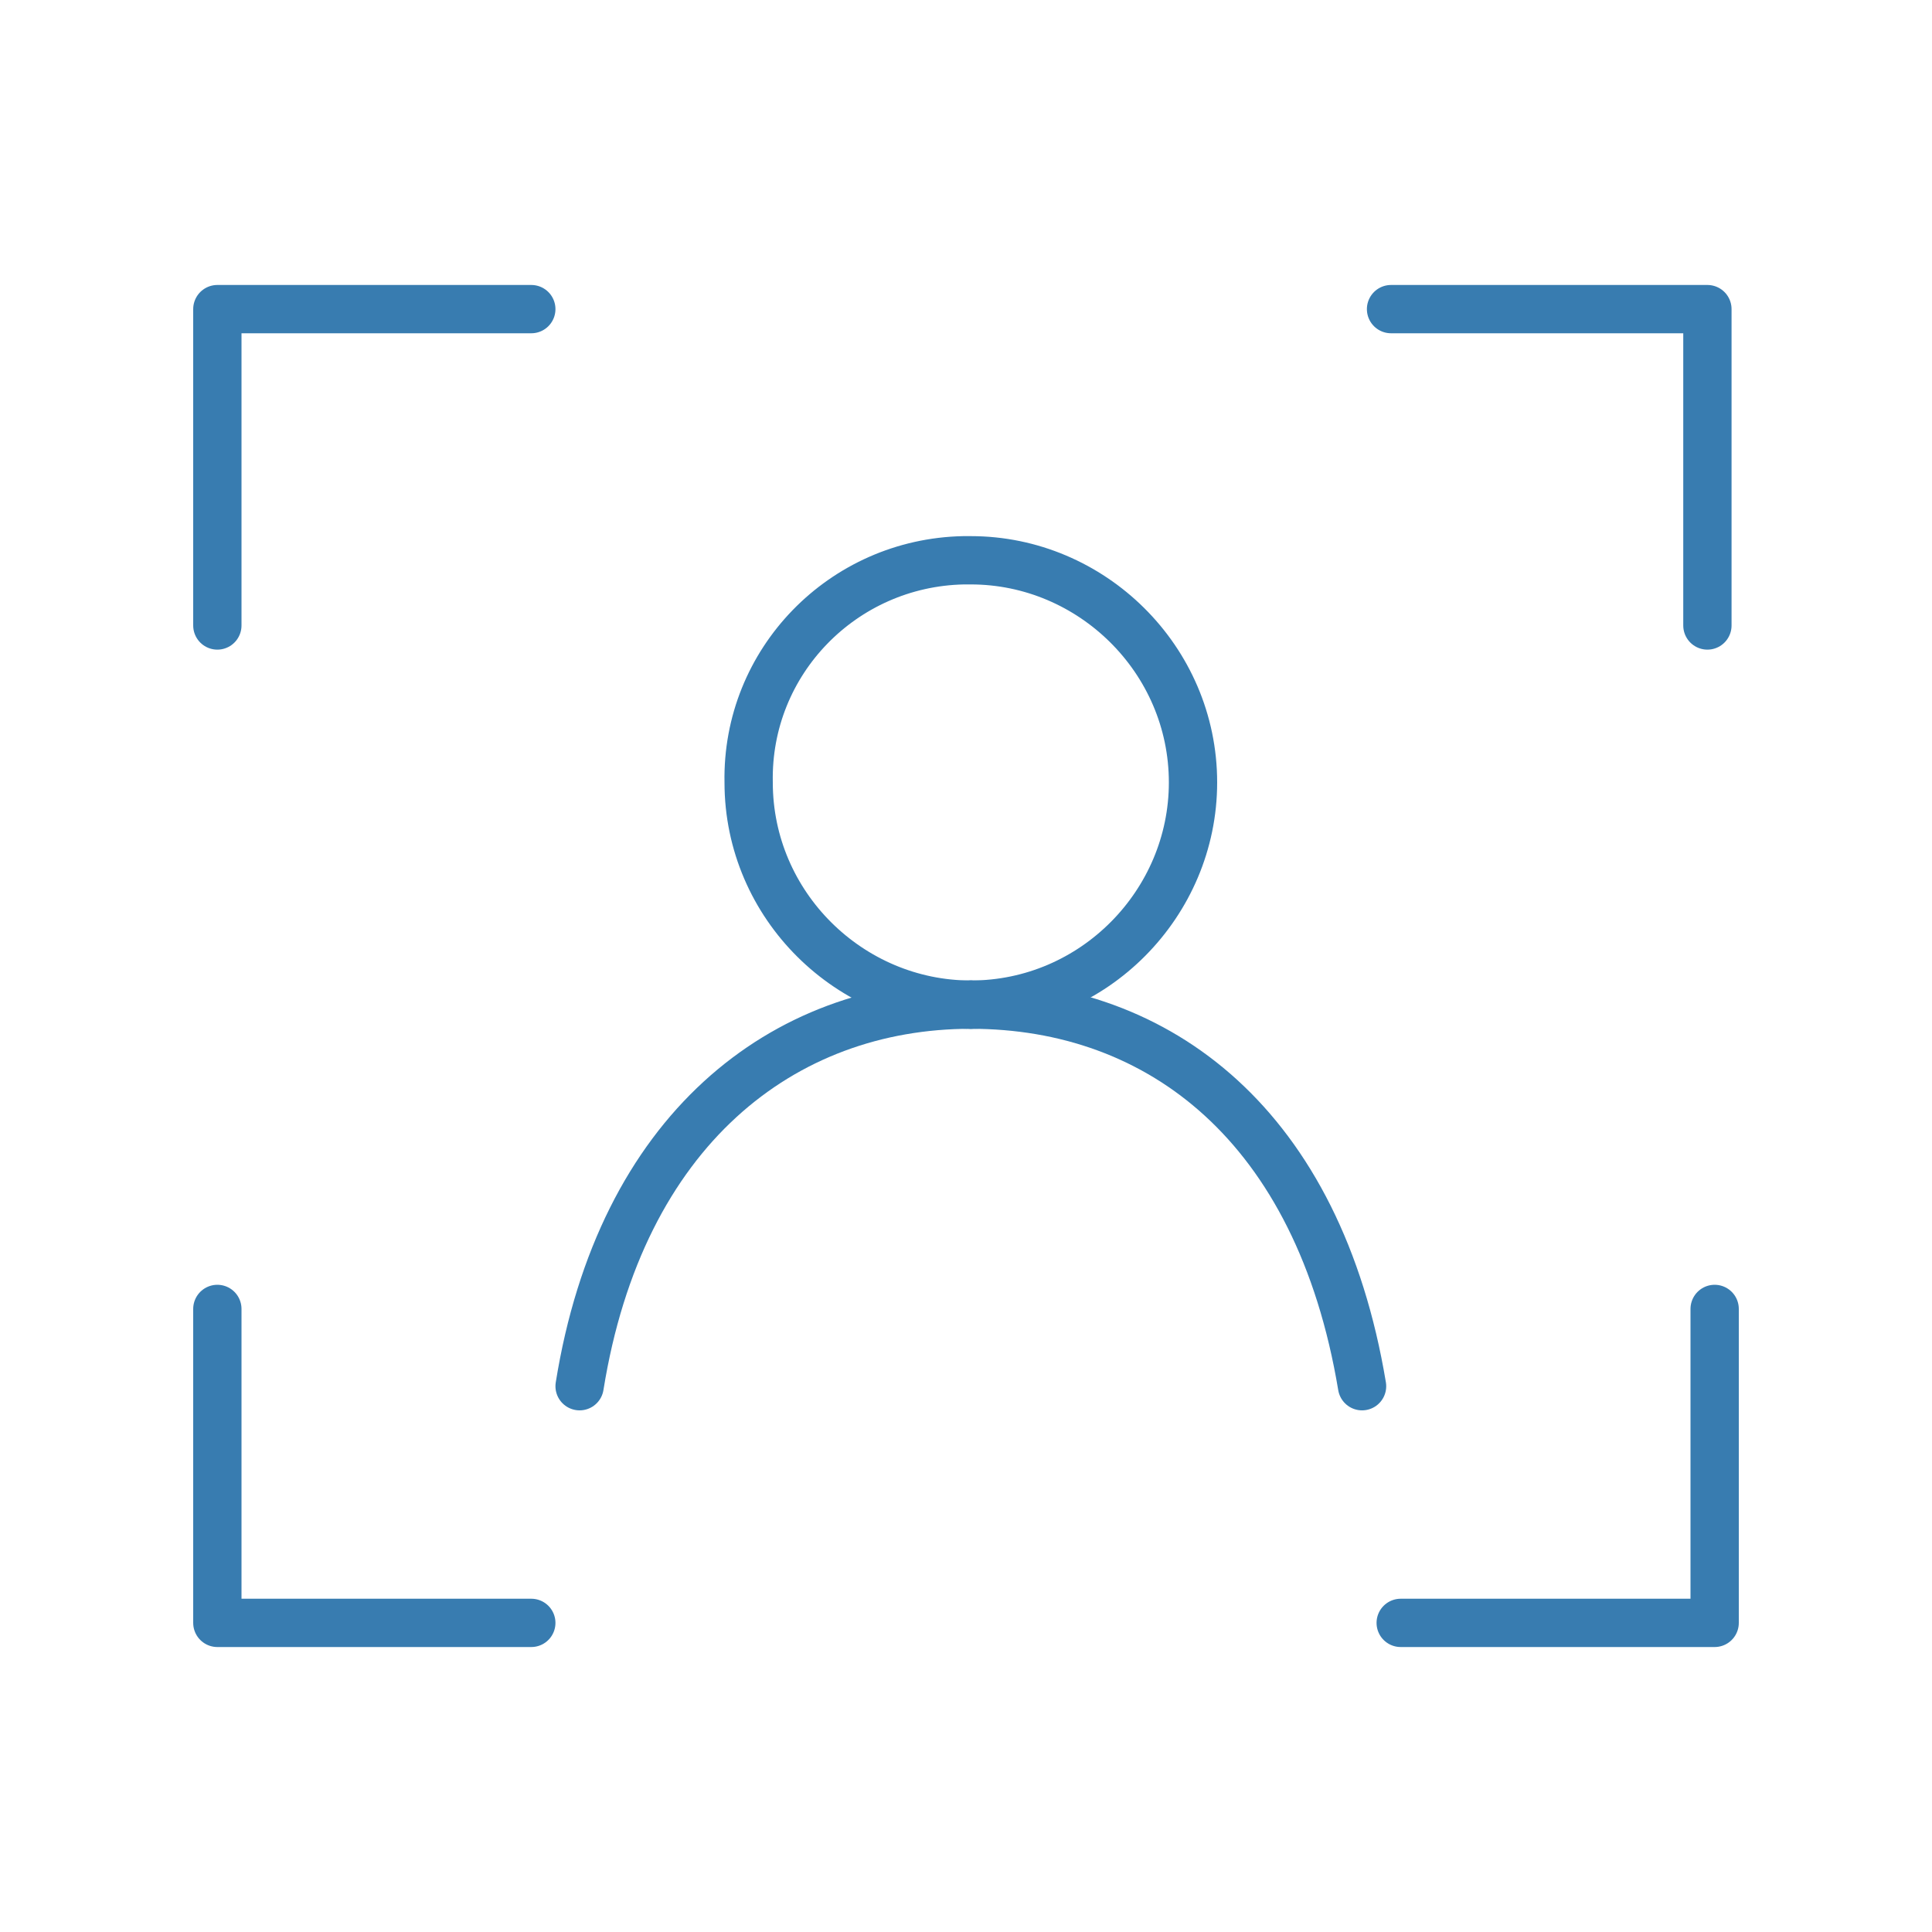<?xml version="1.0" encoding="utf-8"?>
<!-- Generator: Adobe Illustrator 28.1.0, SVG Export Plug-In . SVG Version: 6.00 Build 0)  -->
<svg version="1.1" id="Livello_1" xmlns="http://www.w3.org/2000/svg" xmlns:xlink="http://www.w3.org/1999/xlink" x="0px" y="0px"
	 viewBox="0 0 80 80" style="enable-background:new 0 0 80 80;" xml:space="preserve">
<style type="text/css">
	.st0{fill:none;stroke:#387CB0;stroke-width:2;stroke-linecap:round;stroke-linejoin:round;}
</style>
<g>
	<polyline class="st0" points="71,54.2 71,67.2 58,67.2 	"/>
	<polyline class="st0" points="9,25.9 9,12.8 22,12.8 	"/>
	<polyline class="st0" points="57.6,12.8 70.7,12.8 70.7,25.9 	"/>
	<polyline class="st0" points="22,67.2 9,67.2 9,54.2 	"/>
	<path class="st0" d="M49.4,32.4c0,5-4.1,9.2-9.2,9.2c-5,0-9.2-4.1-9.2-9.2c-0.1-5,3.9-9.1,8.9-9.2c0.1,0,0.2,0,0.3,0
		C45.2,23.2,49.4,27.3,49.4,32.4L49.4,32.4z"/>
	<path class="st0" d="M40.2,41.6c-7.8,0-14.5,5.2-16.2,15.8"/>
	<path class="st0" d="M56.4,57.4c-1.8-10.8-8.4-15.8-16.2-15.8"/>
</g>
</svg>
